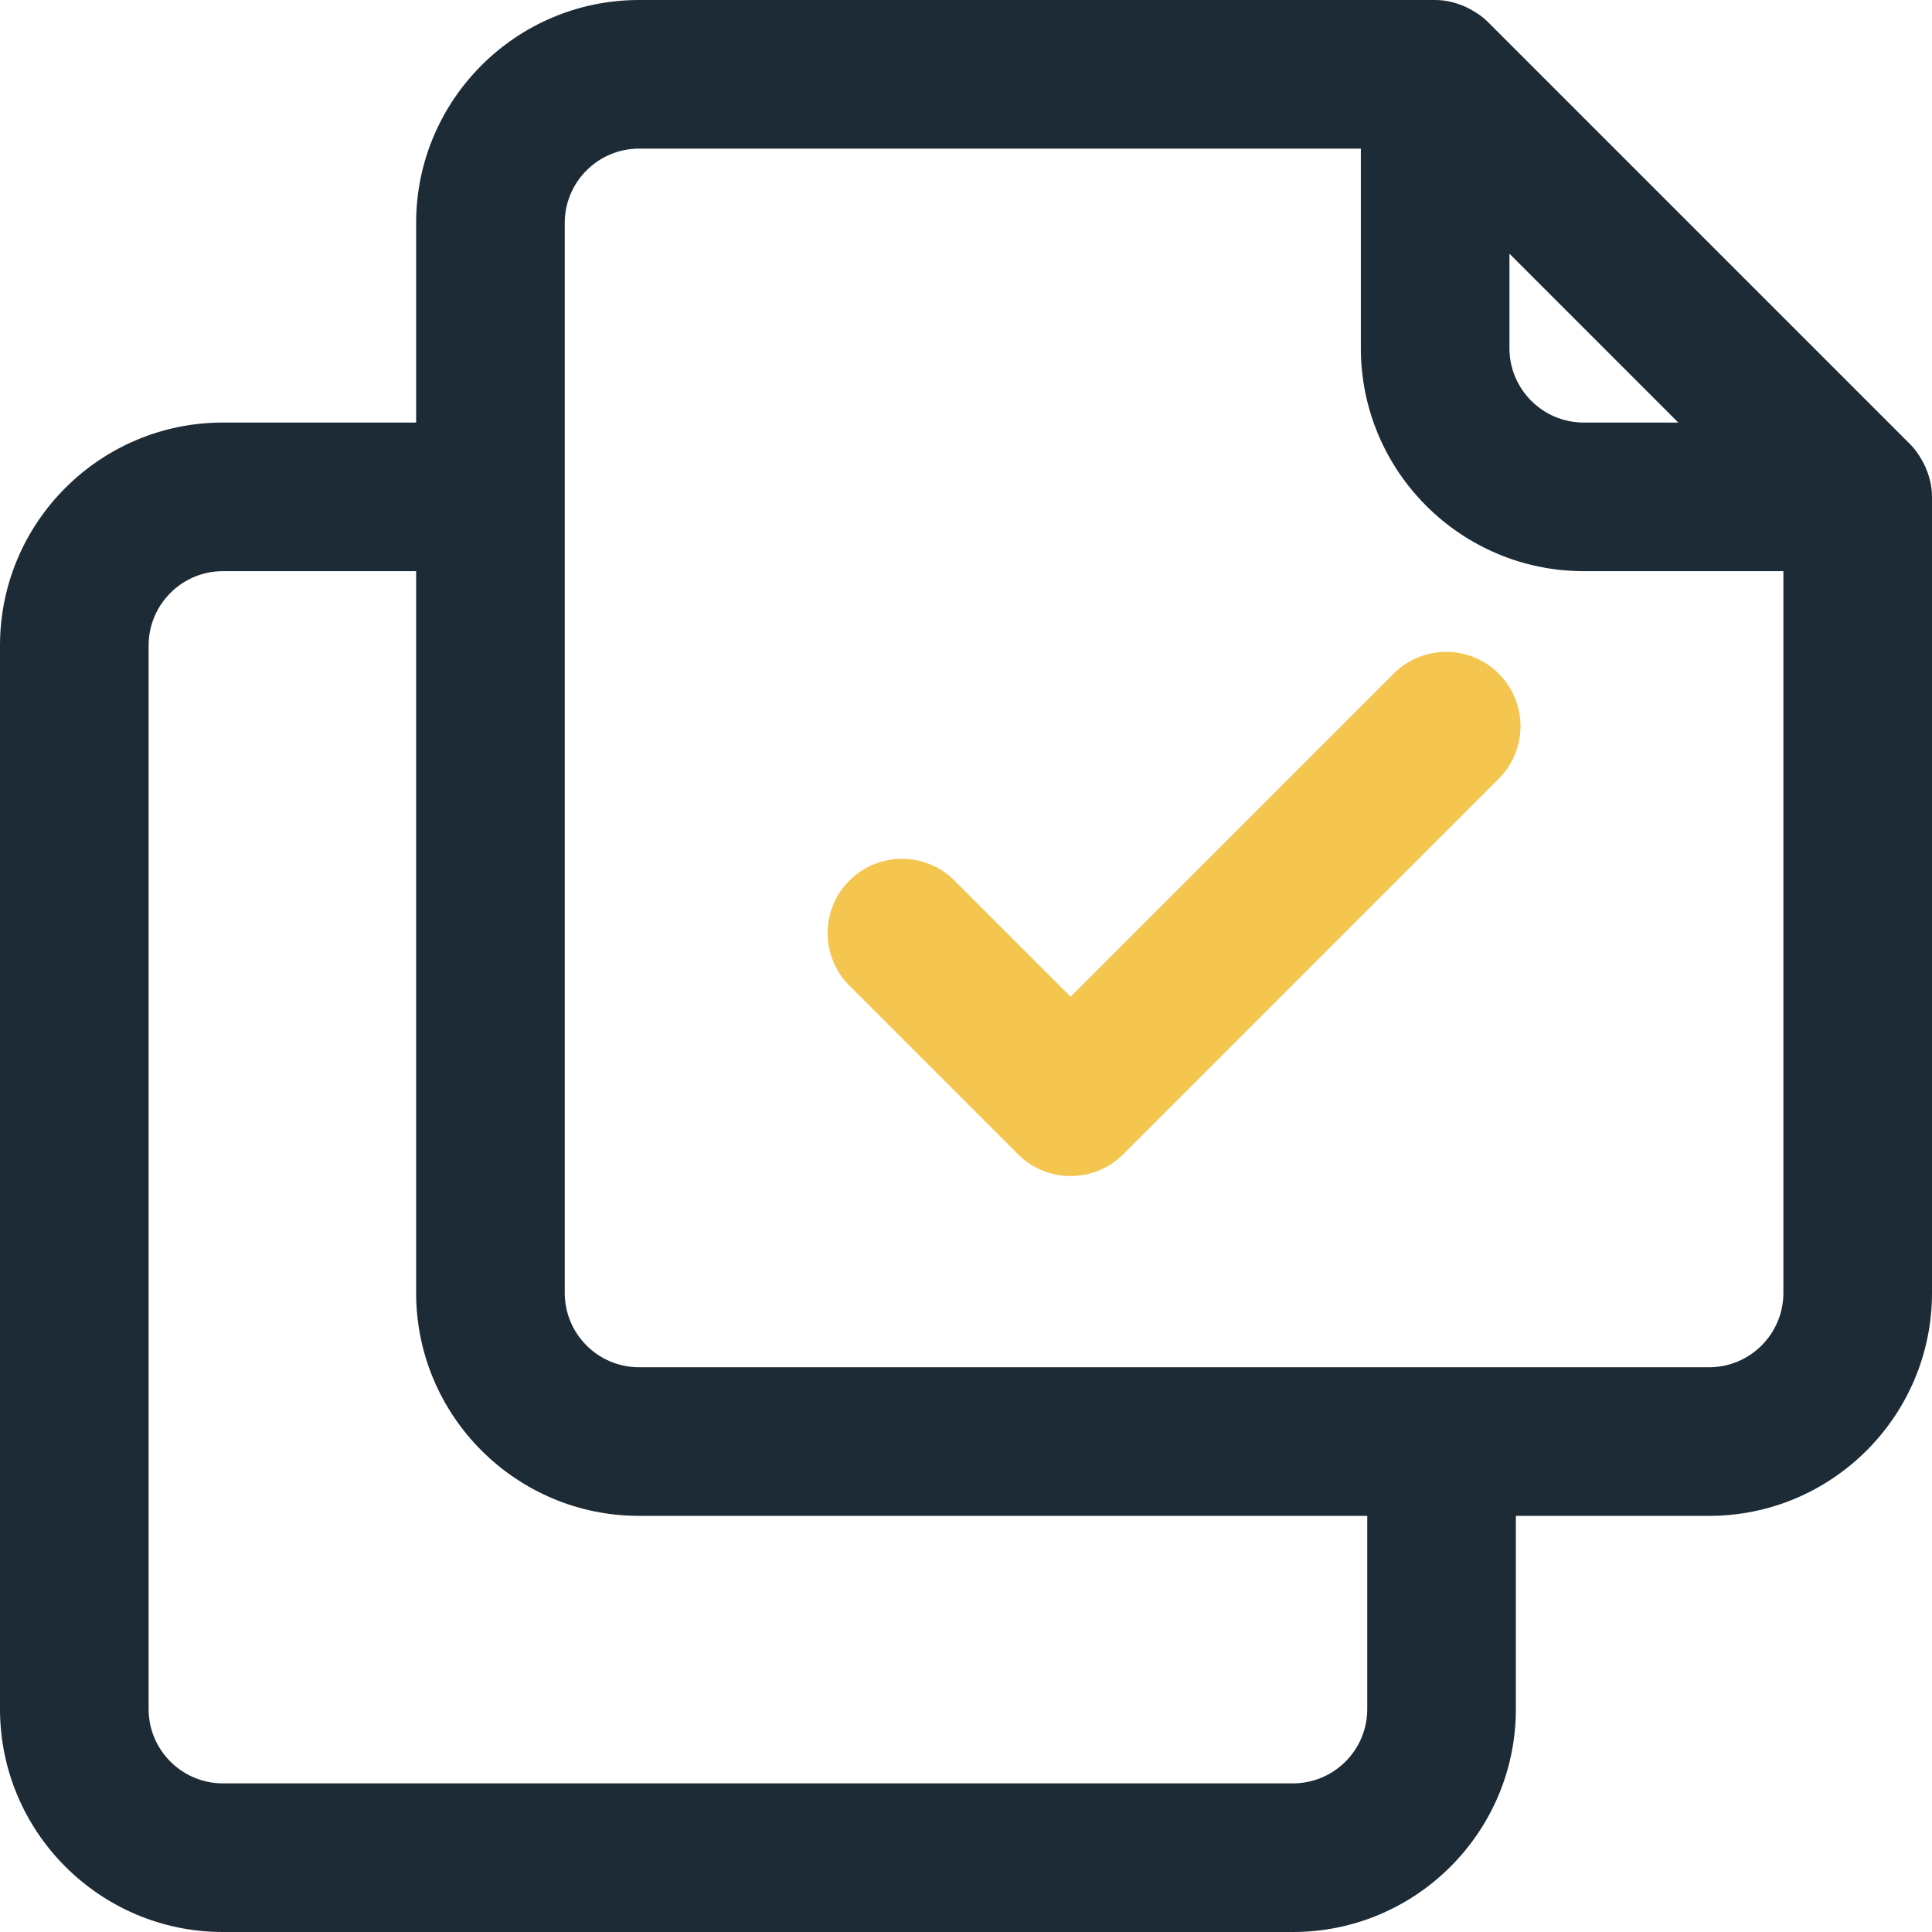 <?xml version="1.0" encoding="UTF-8"?>
<svg width="80px" height="80px" viewBox="0 0 80 80" version="1.1" xmlns="http://www.w3.org/2000/svg" xmlns:xlink="http://www.w3.org/1999/xlink">
    <title>access-file-icon</title>
    <g id="access-file-icon" stroke="none" stroke-width="1" fill="none" fill-rule="evenodd">
        <g>
            <path d="M70.769,56.615 L59.692,56.615 L26.462,56.615 C24.764,56.615 23.385,55.236 23.385,53.538 L23.385,20.574 L23.385,9.231 C23.385,7.534 24.764,6.154 26.462,6.154 L56.35,6.154 L56.35,14.42 C56.35,19.51 60.49,23.65 65.58,23.65 L73.846,23.65 L73.846,53.538 C73.846,55.236 72.466,56.615 70.769,56.615 L70.769,56.615 Z M56.615,70.769 C56.615,72.466 55.236,73.846 53.538,73.846 L9.231,73.846 C7.534,73.846 6.154,72.466 6.154,70.769 L6.154,26.727 C6.154,25.03 7.534,23.65 9.231,23.65 L17.231,23.65 L17.231,53.538 C17.231,58.629 21.371,62.769 26.462,62.769 L56.615,62.769 L56.615,70.769 Z M69.495,17.497 L65.58,17.497 C63.883,17.497 62.503,16.117 62.503,14.42 L62.503,10.505 L69.495,17.497 Z M79.674,19.225 C79.646,19.164 79.615,19.108 79.58,19.051 C79.447,18.816 79.294,18.592 79.099,18.398 L61.602,0.901 C61.408,0.706 61.184,0.553 60.949,0.42 C60.892,0.385 60.837,0.356 60.777,0.327 C60.358,0.122 59.902,0 59.426,0 L26.462,0 C21.371,0 17.231,4.14 17.231,9.231 L17.231,17.497 L9.231,17.497 C4.14,17.497 0,21.637 0,26.727 L0,70.769 C0,75.86 4.14,80 9.231,80 L53.538,80 C58.629,80 62.769,75.86 62.769,70.769 L62.769,62.769 L70.769,62.769 C75.86,62.769 80,58.629 80,53.538 L80,20.574 C80,20.1 79.878,19.642 79.674,19.225 L79.674,19.225 Z" id="Fill-1" fill="#1D2B36"></path>
            <path d="M44.332,48.698 C43.544,48.698 42.758,48.398 42.156,47.797 L35.172,40.814 C33.97,39.613 33.97,37.664 35.172,36.463 C36.371,35.261 38.321,35.261 39.523,36.463 L44.332,41.271 L57.708,27.895 C58.91,26.692 60.857,26.692 62.058,27.895 C63.261,29.096 63.261,31.043 62.058,32.245 L46.508,47.797 C45.906,48.398 45.119,48.698 44.332,48.698" id="Fill-3" fill="#F4C54F"></path>
        </g>
    </g>
</svg>